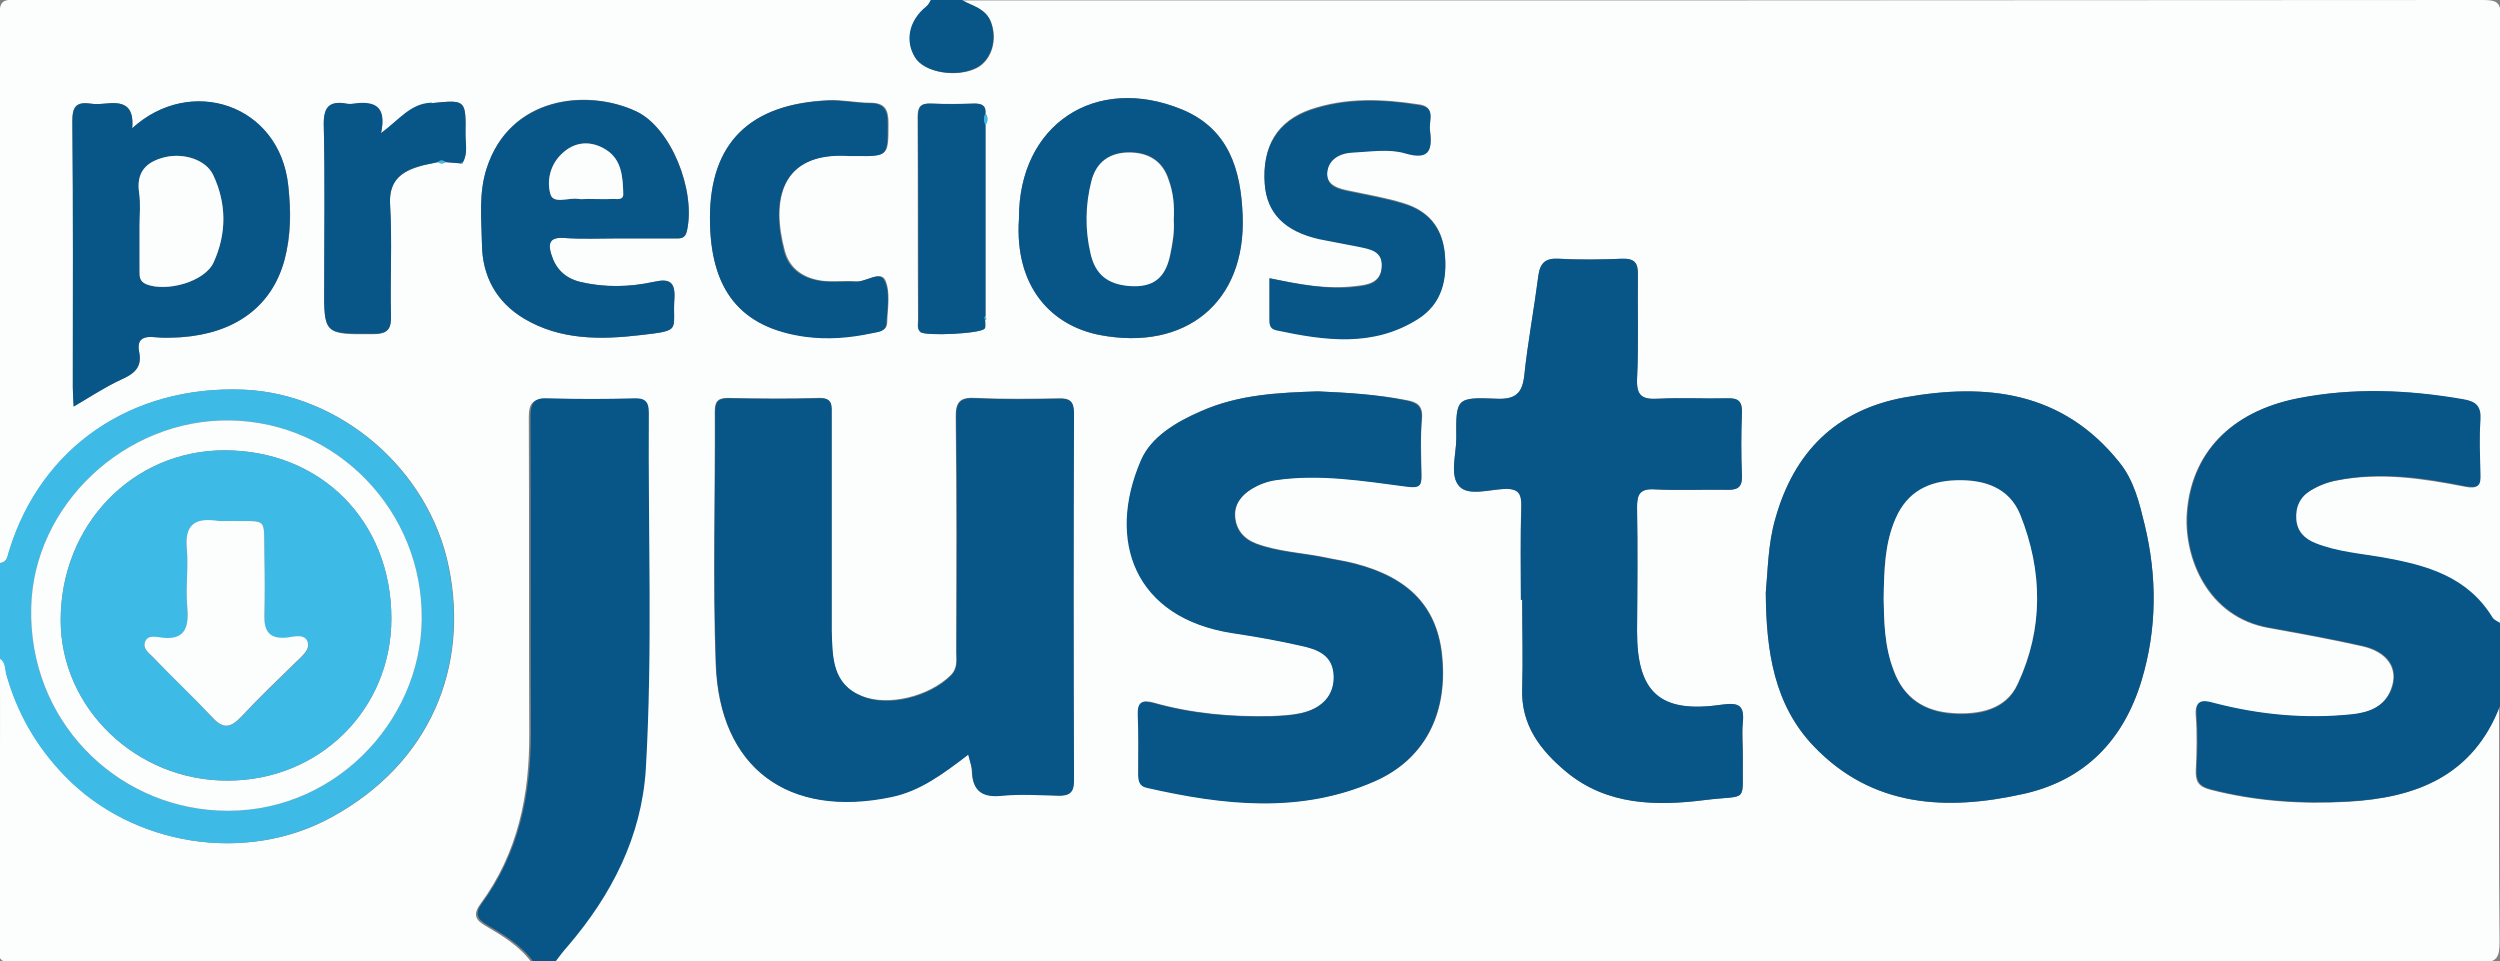 <svg xmlns="http://www.w3.org/2000/svg" xml:space="preserve" id="Capa_1" x="0" y="0" style="enable-background:new 0 0 576.8 221.8" version="1.1" viewBox="0 0 576.8 221.8"><rect x="0" y="0" width="576.8" height="221.8" fill="#808080" stroke="none"/><style>.st0{fill:#fcfdfd}.st1{fill:#085588}.st2{fill:#3ebae6}</style><path d="M0 129.9C0 87.8 0 45.6-.1 3.5-.1.5.5-.1 3.5-.1 74 0 144.5 0 214.9 0c-.4.5-.7 1.2-1.1 1.6-3.9 3.1-5 7.8-2.6 11.7 2.1 3.5 9.6 4.7 14.2 2.4 3.4-1.8 4.8-6.4 3.3-10.5-1.2-3.2-4.3-3.7-6.7-5.1 117 0 233.9 0 350.9-.1 3.4 0 4.1.7 4.1 4.1-.1 46.6-.1 93.2-.1 139.9-.7-.4-1.6-.7-2-1.4-5.8-9.4-15.2-12.1-25.3-13.9-5.2-.9-10.6-1.3-15.6-3.3-2.5-1-4.2-2.7-4.4-5.5-.2-2.9.9-5.2 3.4-6.7 1.9-1.1 3.9-1.9 6-2.3 10-2 19.9-.5 29.7 1.4 2.9.6 3.4-.2 3.4-2.8-.1-4.2-.2-8.3 0-12.5.2-3.2-1.1-4.3-4-4.8-12.7-2.3-25.5-2.8-38.2-.2-15.5 3.1-24.5 12.8-25.4 26.6-.6 10.1 4.7 23.8 18.9 26.3 7.2 1.3 14.4 2.6 21.5 4.2 5.9 1.3 8.6 5.2 6.7 10-1.6 4.1-5.2 5.4-9.2 5.8-10.7 1.1-21.3.1-31.7-2.6-2.8-.7-4.4-.7-4.1 2.9.3 4.1.2 8.3 0 12.5-.1 2.6.6 3.8 3.3 4.5 10.4 2.7 21 3.4 31.7 2.8 15.7-.9 28.9-5.9 35-22 0 18.1-.1 36.3.1 54.4 0 3.6-.7 4.7-4.5 4.7-121.2-.1-242.3-.1-363.5-.1h-80.9c.9-1.2 1.8-2.4 2.8-3.5 10.1-11.8 17.1-25.2 18-40.8 1.7-27.4.5-54.9.7-82.3 0-2.6-.9-3.4-3.5-3.3-6.5.2-13 .2-19.5 0-3.3-.1-4.3.8-4.3 4.1.1 24.3 0 48.6.1 72.9.1 14.3-2.6 27.7-11.3 39.5-1.8 2.5-1 3.7 1.2 5 3.9 2.3 7.8 4.6 10.6 8.4-39.7 0-79.4 0-119.2.1-2.9 0-3.9-.4-3.9-3.7.6-22.4.5-44.4.5-66.5 1.4.8 1.2 2.3 1.5 3.6 2.5 9 7 16.8 13.5 23.5 15.7 16.2 41.8 20.4 61.6 9.5 22.8-12.5 31.6-34.7 27-57.5-4.6-22.9-25.3-40.2-47.4-41.1-25.8-1-46.6 13.2-54 37.1-.5 1.2-.4 2.7-2.2 2.9zM227.3 73V28.8c.6-.9.7-1.8 0-2.7.1-1.8-.9-2.2-2.5-2.2-3.3.1-6.6.1-10 0-2.4-.1-3.1.7-3.1 3.1.1 15.6 0 31.2.1 46.8 0 .9-.3 2 .5 2.8 1.1 1 14 .4 14.8-.8.3-.5.1-1.3.1-1.9.1-.1.3-.2.3-.2.1-.3-.1-.5-.2-.7zM101 37.4c.6.4 1.2.4 1.8 0l3.6.3.2.1.1-.2c1.3-2.1.6-4.5.7-6.7.1-7.9.1-7.9-7.8-7.1l-.1-.2-.1.3c-4.6.1-7.3 3.9-11.5 7 1.4-6.8-2-7.4-6.4-6.8-.5-.1-1.1-.1-1.5-.1-4-.7-5.4.7-5.3 5 .3 12.3.1 24.6.1 36.9 0 11.4 0 11.3 11.4 11.2 3.5 0 4-1.4 4-4.4-.2-8.5.3-17-.2-25.4-.3-5 2-7.4 6.2-8.7 1.6-.6 3.2-.8 4.8-1.2zm122.4 136.7c.4 1.8.8 2.8.8 3.7.1 4.7 2.5 6.1 7 5.7 4.3-.4 8.7-.2 13 0 2.5.1 3.5-.7 3.5-3.4-.1-28.3-.1-56.6 0-84.9 0-2.7-1-3.4-3.5-3.3-6.3.1-12.7.2-19-.1-3.6-.2-4.8.7-4.7 4.6.2 18 .1 35.9.1 53.9 0 1.9.4 3.8-1.3 5.5-4.9 4.8-14.3 7.2-20.4 4.8-7-2.8-6.9-9-7.1-15.1V95.6c0-2.1.3-3.9-2.9-3.8-7 .2-14 .2-21 0-2.5 0-3 1-3 3.3.1 19.3-.5 38.6.2 57.9.8 24.2 16.7 35.8 40.5 30.8 6.8-1.4 12.1-5.3 17.8-9.7zm184-37.3c.1 13.4 1.9 25.8 11.1 35.4 13.5 14.1 30.6 14.9 48.2 11 14.2-3.1 23.2-12.3 27.4-26.2 3.6-11.9 3.6-24 .7-36-1.2-4.9-2.4-10.1-5.8-14.3-13.1-16.4-30.6-18.4-49.6-15-15.8 2.9-25.5 12.6-29.8 28-1.7 5.9-1.7 11.8-2.2 17.1zm-56.5 1.6h.3c0 6.8.2 13.6 0 20.5-.3 8.4 4.3 14.3 10.2 19.2 9.3 7.7 20.7 7.9 31.8 6.5 10.5-1.4 8.7 1.1 8.9-9.8.1-2.7-.2-5.3 0-8 .4-4-.8-4.8-5-4.2-14.1 2.1-19.5-2.8-19.4-17 0-9.5.1-19 0-28.5-.1-3.1.7-4.4 4.1-4.2 5.5.3 11 0 16.5.1 2.4 0 3.7-.4 3.6-3.2-.2-4.8-.2-9.7 0-14.5.1-2.6-.8-3.5-3.4-3.4-5.3.2-10.7-.1-16 .1-3.6.2-4.9-.6-4.8-4.6.4-8 0-16 .2-24 .1-2.8-.8-3.8-3.7-3.7-4.8.2-9.7.2-14.5 0-3.2-.2-4.4 1-4.8 4.1-.9 7.6-2.4 15.1-3.2 22.7-.5 4.2-2 5.7-6.4 5.5-9.4-.4-9.4-.1-9.3 9.1 0 3.8-1.6 8.6.7 11.1 2.1 2.3 6.9.8 10.5.6 3.3-.1 3.8 1.3 3.8 4.1-.3 7.2-.1 14.3-.1 21.5zm-46.8-48.1c-9.1.3-18.3.7-26.9 4.5-5.8 2.5-11.5 6-13.9 11.4-7.8 18.4-1.6 36.4 21.2 39.8 5.2.8 10.5 1.8 15.7 2.9 3.8.9 7.5 2.1 7.6 7.1.1 4.2-2.6 7.4-7.6 8.5-2.3.5-4.6.6-6.9.7-9.2.2-18.3-.6-27.1-3.1-2.6-.7-3.7-.2-3.6 2.7.2 4.5.1 9 .1 13.5 0 1.6.1 3 2.1 3.4 17.6 4 35.2 6 52.4-1.5 11.5-5 16.8-15.4 15.6-28.5-1-11.4-7.4-18.4-20.1-21.7-2.2-.6-4.6-.9-6.8-1.4-5.3-1.1-10.8-1.3-16-3.2-2.9-1.1-4.7-3.2-4.9-6.3-.2-2.9 1.6-5 3.9-6.4 1.6-1 3.4-1.7 5.5-2 10.2-1.5 20.3.2 30.3 1.5 3 .4 3.3-.4 3.3-2.8-.1-4.3-.3-8.7.1-13 .2-2.9-1.2-3.7-3.6-4.1-6.8-1.3-13.6-1.7-20.4-2zM30.5 29.6c.5-5.7-2.5-6.1-6.2-5.7-1.1.1-2.3.2-3.5 0-3.3-.5-4.2.8-4.1 4.1.2 20.4.1 40.9.1 61.3 0 1.4.1 2.8.2 4.5 3.9-2.3 7.3-4.6 10.9-6.2 3-1.4 5-2.8 4.2-6.4-.6-3 1-3.7 3.7-3.4 2 .2 4 .1 6 0 12.5-.9 20.8-7.1 23.8-17.7 1.6-5.7 1.6-11.4.9-17.3-2-18.8-22.6-25.4-36-13.2zm204.6 20.8c-1.1 16 7.7 24.8 18.7 26.9 19.7 3.8 33.7-7.5 32.9-27.6-.4-10.5-3.1-19.9-13.9-24.4-20.1-8.3-37.8 3.5-37.7 25.1zM142.6 55h13c1.3 0 2.5.2 2.9-1.8 2.1-9.2-3.6-23.7-11.7-27.5-11.5-5.4-29.2-3.4-34.5 13.1-1.9 5.8-1.2 11.7-1.1 17.6.1 7.4 3.3 13.3 9.7 17.1 8.4 5 17.6 4.9 27 3.8 9.6-1.1 7.2-1 7.7-8.5.2-3.8-1.2-4.6-4.6-3.8-5.7 1.2-11.5 1.4-17.3 0-3.4-.9-5.5-3-6.5-6.3-.8-2.5-.4-4.1 2.9-3.8 4.1.3 8.3.1 12.5.1zm150.3 9.2v9.1c0 1.1-.1 2.3 1.5 2.7 11.2 2.5 22.5 4 32.8-2.6 5.4-3.4 6.8-9.1 6.1-15.4-.7-5.8-3.9-9.4-9.3-11.1-4.1-1.3-8.4-2-12.6-2.9-2.5-.5-5.4-1.2-5.2-4.3.2-3.2 3-4.6 6.1-4.7 4-.1 8.2-.8 11.9.2 6.1 1.7 6.2-1.3 5.7-5.5-.3-2 1.3-5-2.3-5.6-8.5-1.3-16.9-1.7-25.2 1.1-7.8 2.7-11.2 8.6-10.6 17.1.5 6.7 4.6 10.9 12.6 12.7 2.9.7 5.9 1.2 8.8 1.7 2.8.5 6 .9 5.6 4.9-.3 3.7-3.3 4.1-6.2 4.4-6.5.8-12.9-.4-19.7-1.8zM163.8 50.3c0 16.6 7 25.3 22.1 27.3 5.2.7 10.3.2 15.4-.8 1.3-.3 3.3-.3 3.4-2.3.1-3.3.8-7-.4-9.8-1.1-2.4-4.4.4-6.8.2-2.5-.2-5 .1-7.5-.1-4.3-.5-7.7-2.6-8.9-6.9-3.1-11.5-1.2-22.9 14.9-22h1.5c7.6.1 7.5.1 7.5-7.6 0-3.1-.9-4.6-4.2-4.6-3.1 0-6.3-.7-9.4-.6-18.4.8-27.6 9.9-27.6 27.2z" class="st0"/><path d="M576.8 162.9c-6.2 16.1-19.4 21.2-35 22-10.7.6-21.2-.1-31.7-2.8-2.7-.7-3.4-1.9-3.3-4.5.2-4.2.3-8.3 0-12.5-.3-3.7 1.3-3.7 4.1-2.9 10.4 2.7 21 3.7 31.7 2.6 3.9-.4 7.6-1.7 9.2-5.8 1.8-4.8-.8-8.7-6.7-10-7.1-1.6-14.3-2.9-21.5-4.2-14.2-2.5-19.6-16.2-18.9-26.3.9-13.8 9.9-23.5 25.4-26.6 12.7-2.5 25.5-2 38.2.2 3 .5 4.2 1.6 4 4.8-.3 4.1-.1 8.3 0 12.5.1 2.6-.4 3.3-3.4 2.8-9.8-2-19.7-3.4-29.7-1.4-2.2.4-4.2 1.2-6 2.3-2.5 1.5-3.6 3.8-3.4 6.7.2 2.8 1.9 4.5 4.4 5.5 5 2 10.4 2.4 15.6 3.3 10.1 1.8 19.5 4.4 25.3 13.9.4.6 1.3.9 2 1.4-.3 6.3-.3 12.6-.3 19zM123 221.8c-2.8-3.8-6.7-6.1-10.6-8.4-2.2-1.3-3-2.5-1.2-5 8.6-11.7 11.3-25.2 11.3-39.5-.1-24.3 0-48.6-.1-72.9 0-3.3 1-4.3 4.3-4.1 6.5.2 13 .2 19.5 0 2.6-.1 3.5.7 3.5 3.3-.2 27.5.9 54.9-.7 82.3-1 15.6-7.9 29-18 40.8-1 1.1-1.9 2.3-2.8 3.5H123z" class="st1"/><path d="M0 129.9c1.8-.2 1.7-1.7 2.1-2.9 7.4-23.9 28.2-38.1 54-37.1 22.1.9 42.8 18.2 47.4 41.1 4.6 22.8-4.2 45-27 57.5-19.8 10.9-46 6.7-61.6-9.5-6.5-6.7-11-14.5-13.5-23.5-.3-1.2-.1-2.7-1.5-3.6.1-7.4.1-14.7.1-22zm97.3 13C97.6 118 77.8 97.4 53.1 97c-24.3-.4-45.4 19.6-45.9 43.2-.6 26 19.2 45.6 43 46.8 26.4 1.4 46.9-20.4 47.1-44.1z" class="st2"/><path d="M221.9 0c2.5 1.4 5.5 1.9 6.7 5.1 1.5 4.1.1 8.7-3.3 10.5-4.6 2.4-12.1 1.1-14.2-2.4-2.4-3.9-1.3-8.6 2.6-11.7.5-.4.8-1 1.1-1.6 2.5.1 4.8.1 7.1.1zM223.4 174.1c-5.8 4.4-11 8.4-17.7 9.8-23.8 5-39.7-6.7-40.5-30.8-.7-19.3-.1-38.6-.2-57.9 0-2.3.5-3.3 3-3.3 7 .1 14 .2 21 0 3.2-.1 2.9 1.7 2.9 3.8v49.9c.2 6.1.1 12.3 7.1 15.1 6.1 2.5 15.5.1 20.4-4.8 1.7-1.7 1.3-3.6 1.3-5.5.1-18 .2-35.9-.1-53.9-.1-3.9 1.1-4.8 4.7-4.6 6.3.3 12.7.2 19 .1 2.5-.1 3.5.6 3.5 3.3-.1 28.3-.1 56.6 0 84.9 0 2.7-1.1 3.4-3.5 3.4-4.3-.1-8.7-.4-13 0-4.5.5-6.9-.9-7-5.7-.1-1.1-.4-2-.9-3.8zM407.4 136.8c.5-5.3.5-11.2 2.2-17.1 4.3-15.4 14-25.1 29.8-28 19-3.4 36.5-1.4 49.6 15 3.4 4.2 4.6 9.4 5.8 14.3 2.9 12 2.9 24-.7 36-4.2 13.9-13.2 23.1-27.4 26.2-17.6 3.9-34.7 3.1-48.2-11-9.2-9.6-11-22-11.1-35.4zm27.2 1.4c.1 4.9.2 10.8 2.3 16.6 2.4 6.4 7.1 9.4 13.6 9.9 6.1.4 12.3-.8 15-6.7 6-12.8 5.8-26.1.6-39.1-2.6-6.4-8.4-8.1-14.8-7.9-6.3.2-11.2 2.6-13.9 8.7-2.5 5.4-2.7 11.4-2.8 18.5zM350.9 138.4c0-7.2-.1-14.3.1-21.5.1-2.8-.5-4.2-3.8-4.1-3.6.1-8.4 1.7-10.5-.6-2.3-2.5-.7-7.3-.7-11.1-.1-9.2 0-9.5 9.3-9.1 4.4.2 6-1.3 6.4-5.5.8-7.6 2.2-15.1 3.2-22.7.4-3.1 1.6-4.3 4.8-4.1 4.8.3 9.7.2 14.5 0 2.9-.1 3.7.9 3.7 3.7-.1 8 .2 16-.2 24-.2 3.9 1.2 4.8 4.8 4.6 5.3-.3 10.7 0 16-.1 2.6-.1 3.5.7 3.4 3.4-.2 4.8-.2 9.7 0 14.5.1 2.8-1.2 3.3-3.6 3.2-5.5-.1-11 .2-16.5-.1-3.4-.2-4.1 1.1-4.1 4.2.2 9.5.1 19 0 28.5 0 14.2 5.3 19 19.4 17 4.1-.6 5.4.1 5 4.2-.3 2.6 0 5.3 0 8-.2 10.9 1.6 8.5-8.9 9.8-11.2 1.4-22.5 1.2-31.8-6.5-5.9-4.9-10.5-10.7-10.2-19.2.2-6.8 0-13.6 0-20.5h-.3zM304.1 90.3c6.8.3 13.6.7 20.3 2.1 2.3.5 3.8 1.2 3.6 4.1-.3 4.3-.2 8.6-.1 13 .1 2.5-.2 3.2-3.3 2.8-10-1.3-20.1-3-30.3-1.5-2 .3-3.8 1-5.5 2-2.3 1.4-4.1 3.5-3.9 6.4.2 3.1 2 5.2 4.9 6.3 5.1 1.9 10.7 2.1 16 3.2 2.3.5 4.6.8 6.8 1.4 12.7 3.3 19.1 10.2 20.1 21.7 1.2 13.1-4.2 23.5-15.6 28.5-17.1 7.5-34.8 5.5-52.4 1.5-2-.4-2.1-1.8-2.1-3.4 0-4.5.1-9-.1-13.5-.1-2.9 1-3.4 3.6-2.7 8.9 2.5 18 3.3 27.1 3.1 2.3-.1 4.7-.2 6.9-.7 5-1.1 7.7-4.2 7.6-8.5-.1-5-3.8-6.3-7.6-7.1-5.2-1.2-10.4-2.1-15.7-2.9-22.8-3.5-29.1-21.5-21.2-39.8 2.3-5.5 8.1-8.9 13.9-11.4 8.8-3.9 17.9-4.3 27-4.6zM30.5 29.6c13.4-12.3 34-5.6 36 13.2.6 5.9.6 11.6-.9 17.3-2.9 10.6-11.3 16.8-23.8 17.7-2 .1-4 .2-6 0-2.7-.3-4.3.4-3.7 3.4.7 3.6-1.2 5.1-4.2 6.4-3.6 1.7-7 3.9-10.9 6.2-.1-1.7-.2-3.1-.2-4.5 0-20.4.1-40.9-.1-61.3 0-3.3.9-4.5 4.1-4.1 1.1.2 2.3.1 3.5 0 3.8-.4 6.7.1 6.2 5.7zM32.2 52v10.4c0 1.3-.1 2.5 1.6 3.2 4.7 1.9 13.5-.6 15.5-5.1 3-6.6 3-13.5-.1-20.1-1.7-3.6-6.8-5.2-11.3-4.1-4.3 1.1-6.4 3.5-5.8 8.2.3 2.5.1 5 .1 7.5zM235.1 50.4c-.1-21.6 17.6-33.4 37.7-25.1 10.7 4.5 13.5 13.9 13.9 24.4.8 20.1-13.2 31.3-32.9 27.6-11-2.1-19.8-10.9-18.7-26.9zm35.7.3c.2-3.2-.1-6.3-1.1-9.3-1.4-4.3-4.7-6.3-9.1-6.3-4.5 0-7.6 2.2-8.7 6.6-1.4 5.5-1.5 11.1-.2 16.7 1.1 4.8 3.9 7.2 9 7.5 5.4.4 8.1-1.9 9.3-6.9.6-2.7 1-5.5.8-8.3zM142.6 55c-4.2 0-8.3.2-12.5-.1-3.3-.2-3.7 1.3-2.9 3.8 1 3.3 3.1 5.4 6.5 6.3 5.8 1.4 11.5 1.3 17.3 0 3.4-.7 4.8 0 4.6 3.8-.5 7.5 1.9 7.4-7.7 8.5-9.3 1.1-18.6 1.2-27-3.8-6.3-3.8-9.6-9.7-9.7-17.1-.1-5.9-.8-11.8 1.1-17.6 5.3-16.4 23.1-18.4 34.5-13.1 8 3.8 13.7 18.2 11.7 27.5-.4 2-1.6 1.8-2.9 1.8h-13zm-7.1-9.1h6c.9 0 2.3.3 2.3-1.1-.1-3.8-.3-7.9-3.9-10.2-3.5-2.2-7.3-2.1-10.4 1-2.6 2.5-3.3 6.2-2.5 9.2.7 2.4 4.3.7 6.5 1.1.6.1 1.3 0 2 0zM292.9 64.2c6.8 1.4 13.2 2.7 19.7 2 2.9-.3 5.9-.7 6.2-4.4.3-4-2.8-4.3-5.6-4.9-2.9-.6-5.9-1.1-8.8-1.7-8-1.8-12.1-6-12.6-12.7-.6-8.5 2.8-14.4 10.6-17.1 8.2-2.8 16.7-2.5 25.2-1.1 3.7.6 2.1 3.5 2.3 5.6.5 4.2.4 7.3-5.7 5.5-3.7-1.1-7.9-.4-11.9-.2-3.1.1-5.8 1.5-6.1 4.7-.2 3.1 2.6 3.8 5.2 4.3 4.2.9 8.5 1.6 12.6 2.9 5.4 1.6 8.6 5.3 9.3 11.1.7 6.3-.6 11.9-6.1 15.4-10.4 6.6-21.6 5-32.8 2.6-1.6-.4-1.5-1.5-1.5-2.7v-9.3zM163.8 50.3c0-17.3 9.2-26.4 27.4-27.1 3.1-.1 6.3.6 9.4.6 3.3 0 4.2 1.5 4.2 4.6 0 7.7.2 7.7-7.5 7.6h-1.5c-16-1-17.9 10.5-14.9 22 1.1 4.3 4.6 6.4 8.9 6.9 2.5.3 5 0 7.5.1 2.4.2 5.7-2.7 6.8-.2 1.3 2.7.6 6.5.4 9.8-.1 2-2.1 2-3.4 2.3-5.1 1.1-10.2 1.5-15.4.8-14.9-2.1-21.9-10.8-21.9-27.4zM99.6 23.8c7.8-.8 7.9-.8 7.8 7.1 0 2.3.6 4.6-.7 6.7l-.2-.2-.1.3-3.6-.3c-.6-.5-1.2-.5-1.8 0-1.6.4-3.3.6-4.8 1.1-4.2 1.4-6.5 3.7-6.2 8.7.5 8.5 0 16.9.2 25.4.1 3-.4 4.4-4 4.4-11.5 0-11.5.2-11.4-11.2 0-12.3.2-24.6-.1-36.9-.1-4.3 1.3-5.7 5.3-5 .5.1 1 .1 1.5 0 4.4-.6 7.9.1 6.4 6.8 4.2-3.1 6.8-6.8 11.5-7 0 .1.2.1.2.1zM227.3 73.9c0 .7.2 1.5-.1 1.9-.8 1.2-13.7 1.8-14.8.8-.9-.8-.5-1.9-.5-2.8 0-15.6 0-31.2-.1-46.8 0-2.4.7-3.2 3.1-3.1 3.3.2 6.6.1 10 0 1.6 0 2.6.4 2.5 2.2-.5.9-.5 1.8 0 2.7v44.1l-.2.2c0 .4.1.6.1.8z" class="st1"/><path d="M227.4 28.9c-.5-.9-.5-1.8 0-2.7.6.8.6 1.8 0 2.7zM101 37.4c.6-.5 1.2-.5 1.8 0-.6.4-1.2.4-1.8 0zM99.6 23.8h-.3l.1-.3.2.3zM106.4 37.7l.2-.3.2.2-.2.2zM227.3 73.9c-.1-.2-.2-.4-.2-.6 0-.1.1-.2.2-.2l.3.6s-.2.1-.3.2z" class="st2"/><path d="M97.3 142.9c-.2 23.7-20.7 45.5-47.1 44.1-23.7-1.2-43.6-20.8-43-46.8.5-23.6 21.6-43.6 45.9-43.2 24.7.4 44.5 21 44.2 45.9zm-7-.2c0-22.5-16.3-38.8-38.5-38.8-21.2 0-37.8 17.2-37.8 39.2 0 20.3 17.5 37.1 38.5 37 21.2 0 37.8-16.4 37.8-37.4zM434.6 138.2c.1-7.1.3-13 2.8-18.7 2.7-6.1 7.6-8.5 13.9-8.7 6.4-.2 12.2 1.6 14.8 7.9 5.2 13 5.4 26.3-.6 39.1-2.7 5.9-8.9 7.1-15 6.7-6.5-.4-11.3-3.5-13.6-9.9-2.2-5.6-2.2-11.6-2.3-16.4zM32.2 52c0-2.5.3-5-.1-7.5-.7-4.7 1.5-7.1 5.8-8.2 4.4-1.1 9.6.5 11.3 4.1 3.1 6.6 3.1 13.5.1 20.1-2 4.5-10.8 6.9-15.5 5.1-1.7-.7-1.6-1.9-1.6-3.2V52zM270.8 50.7c.2 2.8-.3 5.6-.9 8.4-1.1 5.1-3.9 7.3-9.3 6.9-5.1-.4-7.9-2.7-9-7.5-1.3-5.6-1.2-11.2.2-16.7 1.1-4.4 4.2-6.6 8.7-6.6 4.4 0 7.7 1.9 9.1 6.3 1.1 2.9 1.4 6 1.2 9.2zM135.5 45.9c-.7 0-1.3.1-2 0-2.3-.4-5.8 1.3-6.5-1.1-.9-3-.1-6.7 2.5-9.2 3.1-3.1 7-3.2 10.4-1 3.6 2.3 3.8 6.4 3.9 10.2 0 1.4-1.4 1.1-2.3 1.1-2 .1-4 0-6 0z" class="st0"/><path d="M90.3 142.7c0 21-16.6 37.4-37.8 37.4-21.1 0-38.5-16.7-38.5-37 0-22 16.6-39.2 37.8-39.2 22.2 0 38.5 16.3 38.5 38.8zm-37.6-22.5c-1 0-2 .1-3 0-4.8-.6-7.1 1.1-6.6 6.4.4 4.5-.3 9 .1 13.5.5 5.2-.8 8-6.6 7-1-.2-2.5-.4-3.1 1-.6 1.6.7 2.4 1.6 3.4 4.7 4.7 9.5 9.3 14 14.2 2.5 2.6 4.2 2.2 6.5-.2 4.1-4.4 8.5-8.5 12.7-12.7 1.3-1.3 3.3-2.7 2.7-4.5-.7-2.2-3.2-1.3-4.8-1.1-4.1.4-5.3-1.5-5.2-5.2.1-4.5.1-9 0-13.5-.2-9.6 1.1-8.2-8.3-8.3z" class="st2"/><path d="M52.7 120.2c9.4.2 8.1-1.3 8.3 8.2.1 4.5.1 9 0 13.5-.1 3.7 1.1 5.6 5.2 5.2 1.6-.2 4.2-1 4.8 1.1.5 1.8-1.4 3.2-2.7 4.5-4.3 4.2-8.6 8.3-12.7 12.7-2.3 2.4-4 2.9-6.5.2-4.5-4.8-9.4-9.4-14-14.2-.9-.9-2.2-1.8-1.6-3.4.6-1.4 2-1.1 3.1-1 5.8 1 7.1-1.8 6.6-7-.4-4.4.3-9-.1-13.5-.5-5.3 1.8-7 6.6-6.4 1 .2 2 .1 3 .1z" class="st0"/></svg>